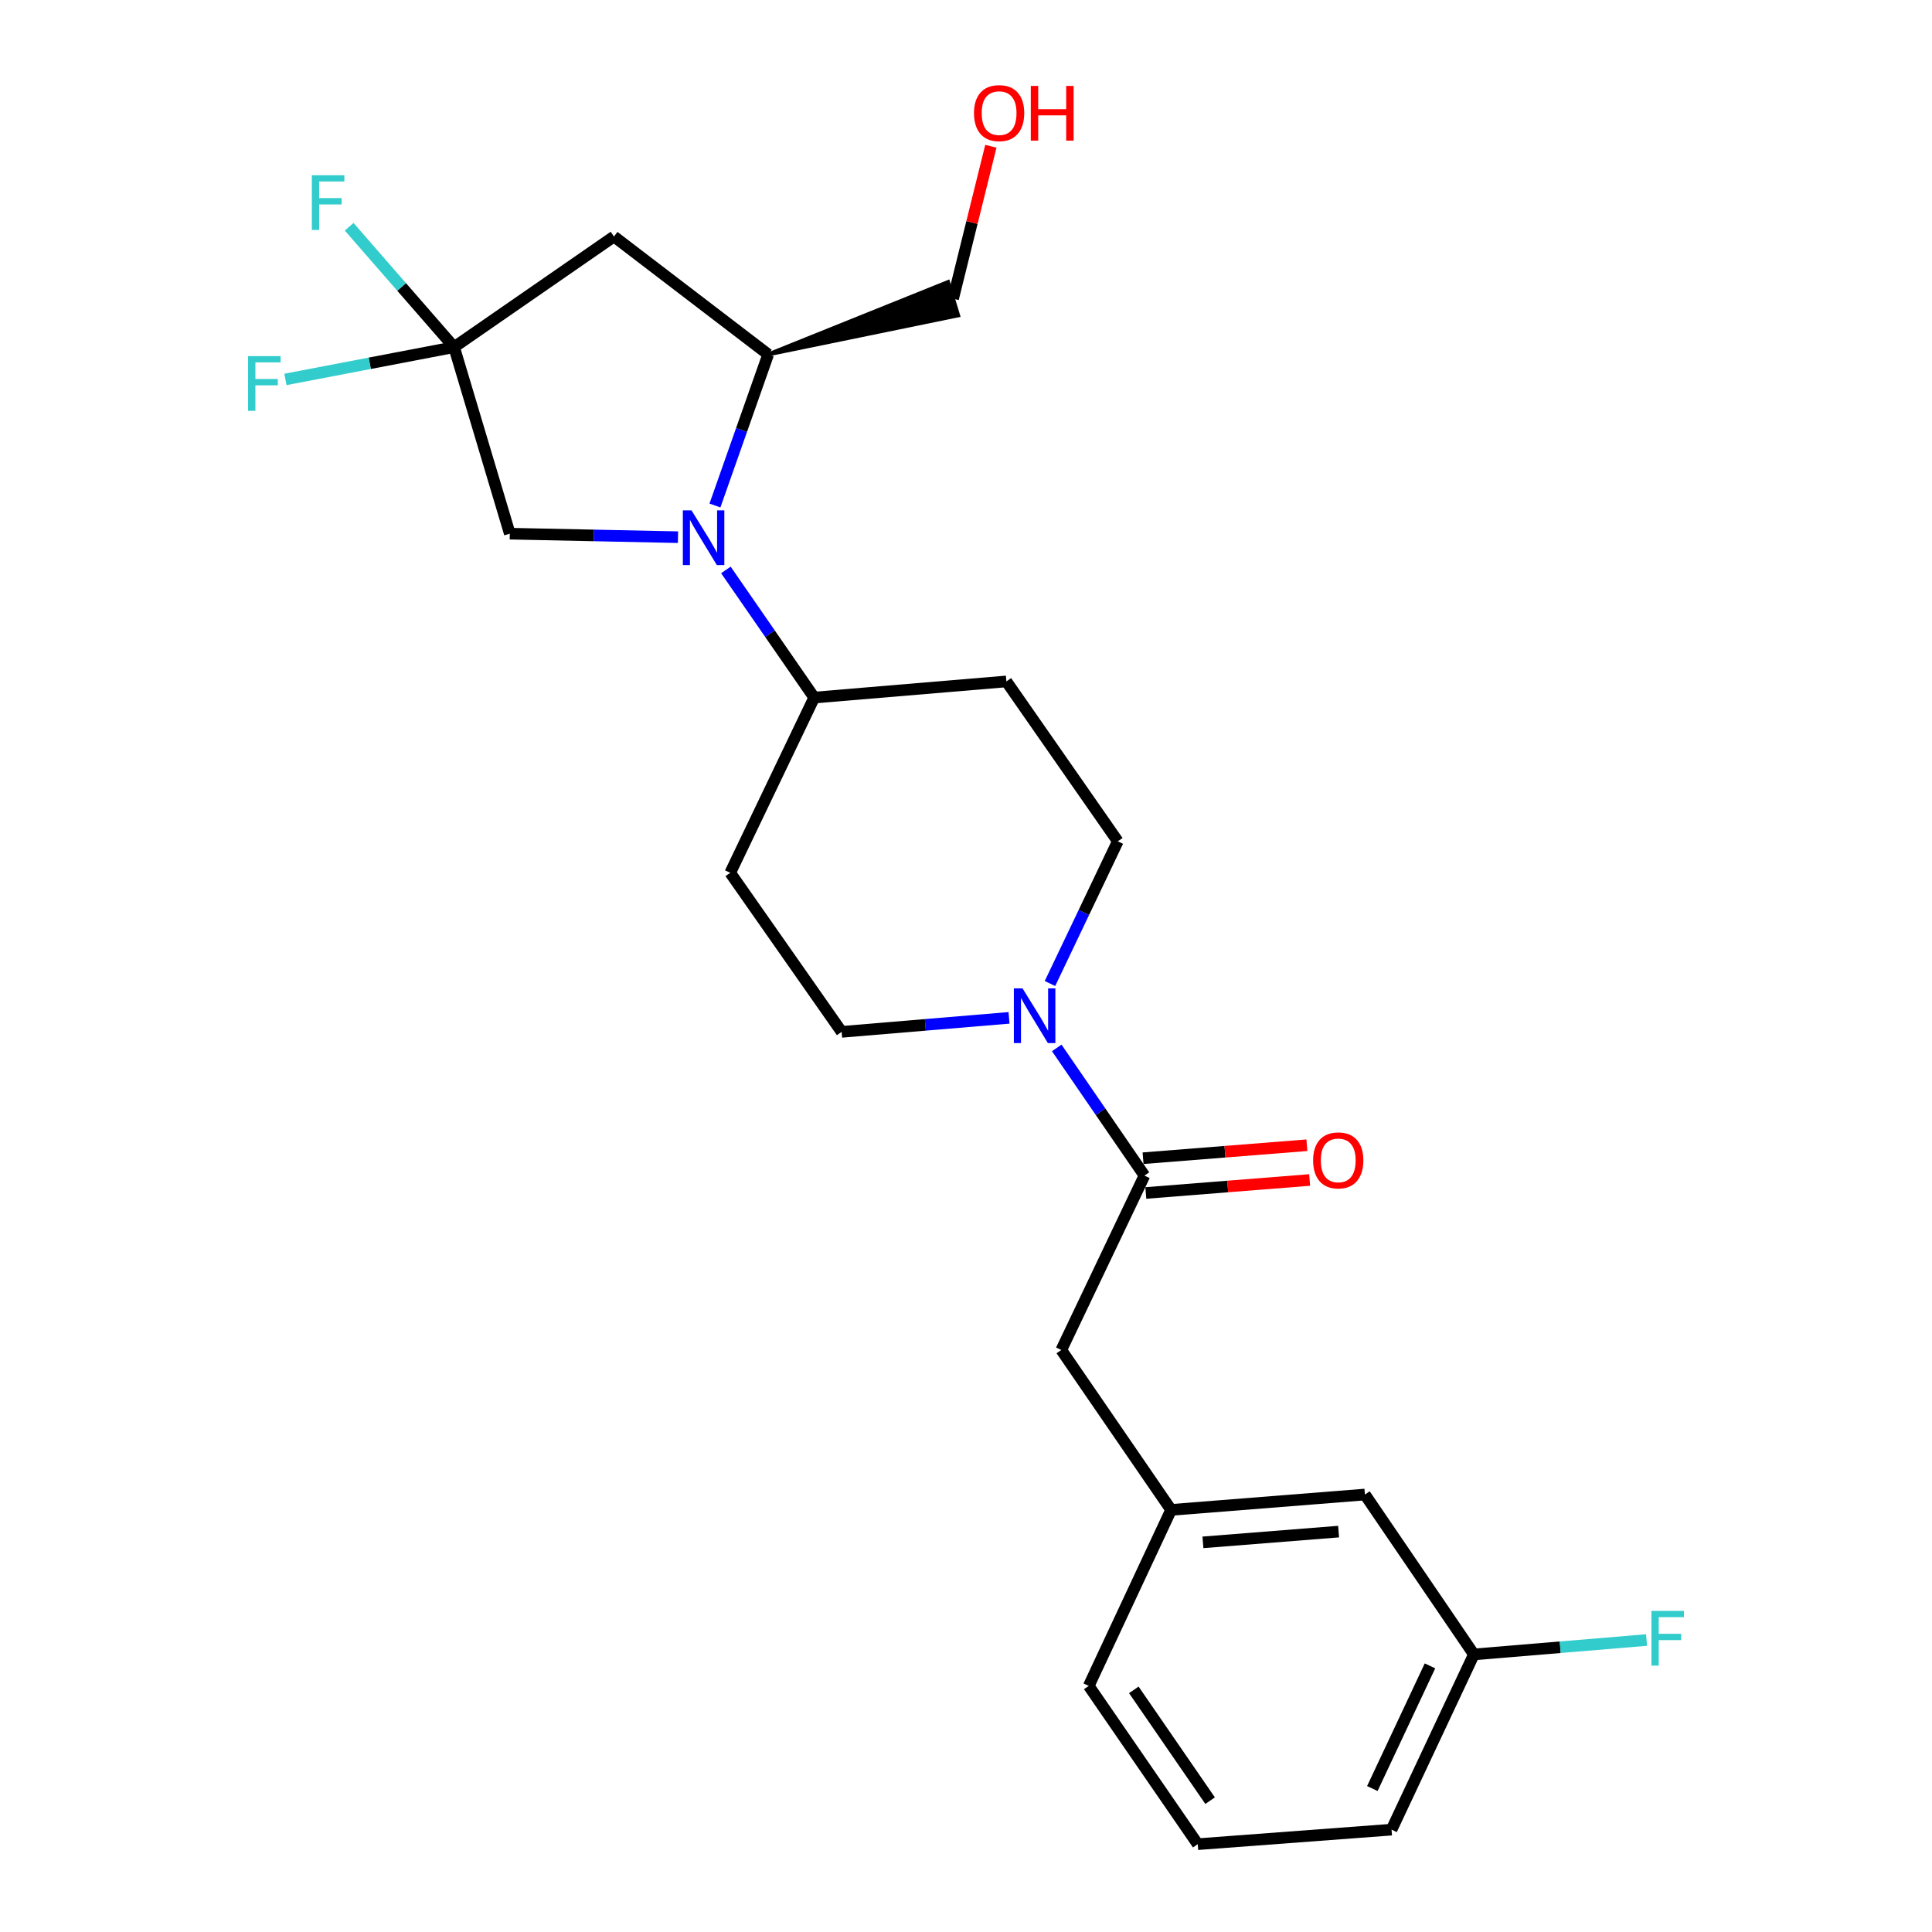 <?xml version='1.0' encoding='iso-8859-1'?>
<svg version='1.1' baseProfile='full'
              xmlns='http://www.w3.org/2000/svg'
                      xmlns:rdkit='http://www.rdkit.org/xml'
                      xmlns:xlink='http://www.w3.org/1999/xlink'
                  xml:space='preserve'
width='1000px' height='1000px' viewBox='0 0 1000 1000'>
<!-- END OF HEADER -->
<rect style='opacity:1.0;fill:#FFFFFF;stroke:none' width='1000' height='1000' x='0' y='0'> </rect>
<path class='bond-4' d='M 370.053,261.648 L 383.831,222.545' style='fill:none;fill-rule:evenodd;stroke:#0000FF;stroke-width:6px;stroke-linecap:butt;stroke-linejoin:miter;stroke-opacity:1' />
<path class='bond-4' d='M 383.831,222.545 L 397.609,183.443' style='fill:none;fill-rule:evenodd;stroke:#000000;stroke-width:6px;stroke-linecap:butt;stroke-linejoin:miter;stroke-opacity:1' />
<path class='bond-5' d='M 350.93,278.046 L 307.401,277.136' style='fill:none;fill-rule:evenodd;stroke:#0000FF;stroke-width:6px;stroke-linecap:butt;stroke-linejoin:miter;stroke-opacity:1' />
<path class='bond-5' d='M 307.401,277.136 L 263.873,276.227' style='fill:none;fill-rule:evenodd;stroke:#000000;stroke-width:6px;stroke-linecap:butt;stroke-linejoin:miter;stroke-opacity:1' />
<path class='bond-6' d='M 375.714,294.998 L 398.57,328.034' style='fill:none;fill-rule:evenodd;stroke:#0000FF;stroke-width:6px;stroke-linecap:butt;stroke-linejoin:miter;stroke-opacity:1' />
<path class='bond-6' d='M 398.57,328.034 L 421.425,361.069' style='fill:none;fill-rule:evenodd;stroke:#000000;stroke-width:6px;stroke-linecap:butt;stroke-linejoin:miter;stroke-opacity:1' />
<path class='bond-0' d='M 235.034,179.682 L 263.873,276.227' style='fill:none;fill-rule:evenodd;stroke:#000000;stroke-width:6px;stroke-linecap:butt;stroke-linejoin:miter;stroke-opacity:1' />
<path class='bond-14' d='M 235.034,179.682 L 191.384,188.038' style='fill:none;fill-rule:evenodd;stroke:#000000;stroke-width:6px;stroke-linecap:butt;stroke-linejoin:miter;stroke-opacity:1' />
<path class='bond-14' d='M 191.384,188.038 L 147.735,196.393' style='fill:none;fill-rule:evenodd;stroke:#33CCCC;stroke-width:6px;stroke-linecap:butt;stroke-linejoin:miter;stroke-opacity:1' />
<path class='bond-15' d='M 235.034,179.682 L 207.88,148.524' style='fill:none;fill-rule:evenodd;stroke:#000000;stroke-width:6px;stroke-linecap:butt;stroke-linejoin:miter;stroke-opacity:1' />
<path class='bond-15' d='M 207.88,148.524 L 180.727,117.366' style='fill:none;fill-rule:evenodd;stroke:#33CCCC;stroke-width:6px;stroke-linecap:butt;stroke-linejoin:miter;stroke-opacity:1' />
<path class='bond-24' d='M 235.034,179.682 L 317.791,122.415' style='fill:none;fill-rule:evenodd;stroke:#000000;stroke-width:6px;stroke-linecap:butt;stroke-linejoin:miter;stroke-opacity:1' />
<path class='bond-1' d='M 543.464,509.07 L 561.02,472.267' style='fill:none;fill-rule:evenodd;stroke:#0000FF;stroke-width:6px;stroke-linecap:butt;stroke-linejoin:miter;stroke-opacity:1' />
<path class='bond-1' d='M 561.02,472.267 L 578.575,435.463' style='fill:none;fill-rule:evenodd;stroke:#000000;stroke-width:6px;stroke-linecap:butt;stroke-linejoin:miter;stroke-opacity:1' />
<path class='bond-2' d='M 546.968,542.4 L 569.666,575.444' style='fill:none;fill-rule:evenodd;stroke:#0000FF;stroke-width:6px;stroke-linecap:butt;stroke-linejoin:miter;stroke-opacity:1' />
<path class='bond-2' d='M 569.666,575.444 L 592.363,608.487' style='fill:none;fill-rule:evenodd;stroke:#000000;stroke-width:6px;stroke-linecap:butt;stroke-linejoin:miter;stroke-opacity:1' />
<path class='bond-25' d='M 522.271,526.839 L 478.953,530.466' style='fill:none;fill-rule:evenodd;stroke:#0000FF;stroke-width:6px;stroke-linecap:butt;stroke-linejoin:miter;stroke-opacity:1' />
<path class='bond-25' d='M 478.953,530.466 L 435.634,534.093' style='fill:none;fill-rule:evenodd;stroke:#000000;stroke-width:6px;stroke-linecap:butt;stroke-linejoin:miter;stroke-opacity:1' />
<path class='bond-7' d='M 592.363,608.487 L 549.325,698.755' style='fill:none;fill-rule:evenodd;stroke:#000000;stroke-width:6px;stroke-linecap:butt;stroke-linejoin:miter;stroke-opacity:1' />
<path class='bond-12' d='M 593.076,617.484 L 635.471,614.123' style='fill:none;fill-rule:evenodd;stroke:#000000;stroke-width:6px;stroke-linecap:butt;stroke-linejoin:miter;stroke-opacity:1' />
<path class='bond-12' d='M 635.471,614.123 L 677.866,610.762' style='fill:none;fill-rule:evenodd;stroke:#FF0000;stroke-width:6px;stroke-linecap:butt;stroke-linejoin:miter;stroke-opacity:1' />
<path class='bond-12' d='M 591.65,599.491 L 634.045,596.13' style='fill:none;fill-rule:evenodd;stroke:#000000;stroke-width:6px;stroke-linecap:butt;stroke-linejoin:miter;stroke-opacity:1' />
<path class='bond-12' d='M 634.045,596.13 L 676.439,592.769' style='fill:none;fill-rule:evenodd;stroke:#FF0000;stroke-width:6px;stroke-linecap:butt;stroke-linejoin:miter;stroke-opacity:1' />
<path class='bond-3' d='M 317.791,122.415 L 397.609,183.443' style='fill:none;fill-rule:evenodd;stroke:#000000;stroke-width:6px;stroke-linecap:butt;stroke-linejoin:miter;stroke-opacity:1' />
<path class='bond-19' d='M 397.609,183.443 L 495.925,163.245 L 490.718,145.963 Z' style='fill:#000000;fill-rule:evenodd;fill-opacity:1;stroke:#000000;stroke-width:2px;stroke-linecap:butt;stroke-linejoin:miter;stroke-opacity:1;' />
<path class='bond-8' d='M 421.425,361.069 L 377.966,451.768' style='fill:none;fill-rule:evenodd;stroke:#000000;stroke-width:6px;stroke-linecap:butt;stroke-linejoin:miter;stroke-opacity:1' />
<path class='bond-9' d='M 421.425,361.069 L 520.907,352.706' style='fill:none;fill-rule:evenodd;stroke:#000000;stroke-width:6px;stroke-linecap:butt;stroke-linejoin:miter;stroke-opacity:1' />
<path class='bond-13' d='M 549.325,698.755 L 606.161,781.521' style='fill:none;fill-rule:evenodd;stroke:#000000;stroke-width:6px;stroke-linecap:butt;stroke-linejoin:miter;stroke-opacity:1' />
<path class='bond-11' d='M 377.966,451.768 L 435.634,534.093' style='fill:none;fill-rule:evenodd;stroke:#000000;stroke-width:6px;stroke-linecap:butt;stroke-linejoin:miter;stroke-opacity:1' />
<path class='bond-10' d='M 520.907,352.706 L 578.575,435.463' style='fill:none;fill-rule:evenodd;stroke:#000000;stroke-width:6px;stroke-linecap:butt;stroke-linejoin:miter;stroke-opacity:1' />
<path class='bond-16' d='M 606.161,781.521 L 706.476,773.57' style='fill:none;fill-rule:evenodd;stroke:#000000;stroke-width:6px;stroke-linecap:butt;stroke-linejoin:miter;stroke-opacity:1' />
<path class='bond-16' d='M 622.634,798.322 L 692.855,792.755' style='fill:none;fill-rule:evenodd;stroke:#000000;stroke-width:6px;stroke-linecap:butt;stroke-linejoin:miter;stroke-opacity:1' />
<path class='bond-22' d='M 606.161,781.521 L 563.534,872.621' style='fill:none;fill-rule:evenodd;stroke:#000000;stroke-width:6px;stroke-linecap:butt;stroke-linejoin:miter;stroke-opacity:1' />
<path class='bond-17' d='M 706.476,773.57 L 762.88,856.326' style='fill:none;fill-rule:evenodd;stroke:#000000;stroke-width:6px;stroke-linecap:butt;stroke-linejoin:miter;stroke-opacity:1' />
<path class='bond-18' d='M 762.88,856.326 L 807.565,852.601' style='fill:none;fill-rule:evenodd;stroke:#000000;stroke-width:6px;stroke-linecap:butt;stroke-linejoin:miter;stroke-opacity:1' />
<path class='bond-18' d='M 807.565,852.601 L 852.249,848.875' style='fill:none;fill-rule:evenodd;stroke:#33CCCC;stroke-width:6px;stroke-linecap:butt;stroke-linejoin:miter;stroke-opacity:1' />
<path class='bond-26' d='M 762.88,856.326 L 720.264,947.025' style='fill:none;fill-rule:evenodd;stroke:#000000;stroke-width:6px;stroke-linecap:butt;stroke-linejoin:miter;stroke-opacity:1' />
<path class='bond-26' d='M 740.152,862.255 L 710.32,925.744' style='fill:none;fill-rule:evenodd;stroke:#000000;stroke-width:6px;stroke-linecap:butt;stroke-linejoin:miter;stroke-opacity:1' />
<path class='bond-20' d='M 493.322,154.604 L 503.094,115.155' style='fill:none;fill-rule:evenodd;stroke:#000000;stroke-width:6px;stroke-linecap:butt;stroke-linejoin:miter;stroke-opacity:1' />
<path class='bond-20' d='M 503.094,115.155 L 512.867,75.706' style='fill:none;fill-rule:evenodd;stroke:#FF0000;stroke-width:6px;stroke-linecap:butt;stroke-linejoin:miter;stroke-opacity:1' />
<path class='bond-21' d='M 619.949,954.545 L 563.534,872.621' style='fill:none;fill-rule:evenodd;stroke:#000000;stroke-width:6px;stroke-linecap:butt;stroke-linejoin:miter;stroke-opacity:1' />
<path class='bond-21' d='M 626.352,932.02 L 586.862,874.673' style='fill:none;fill-rule:evenodd;stroke:#000000;stroke-width:6px;stroke-linecap:butt;stroke-linejoin:miter;stroke-opacity:1' />
<path class='bond-23' d='M 619.949,954.545 L 720.264,947.025' style='fill:none;fill-rule:evenodd;stroke:#000000;stroke-width:6px;stroke-linecap:butt;stroke-linejoin:miter;stroke-opacity:1' />
<path  class='atom-0' d='M 357.918 264.163
L 367.198 279.163
Q 368.118 280.643, 369.598 283.323
Q 371.078 286.003, 371.158 286.163
L 371.158 264.163
L 374.918 264.163
L 374.918 292.483
L 371.038 292.483
L 361.078 276.083
Q 359.918 274.163, 358.678 271.963
Q 357.478 269.763, 357.118 269.083
L 357.118 292.483
L 353.438 292.483
L 353.438 264.163
L 357.918 264.163
' fill='#0000FF'/>
<path  class='atom-2' d='M 529.257 511.57
L 538.537 526.57
Q 539.457 528.05, 540.937 530.73
Q 542.417 533.41, 542.497 533.57
L 542.497 511.57
L 546.257 511.57
L 546.257 539.89
L 542.377 539.89
L 532.417 523.49
Q 531.257 521.57, 530.017 519.37
Q 528.817 517.17, 528.457 516.49
L 528.457 539.89
L 524.777 539.89
L 524.777 511.57
L 529.257 511.57
' fill='#0000FF'/>
<path  class='atom-13' d='M 679.668 600.615
Q 679.668 593.815, 683.028 590.015
Q 686.388 586.215, 692.668 586.215
Q 698.948 586.215, 702.308 590.015
Q 705.668 593.815, 705.668 600.615
Q 705.668 607.495, 702.268 611.415
Q 698.868 615.295, 692.668 615.295
Q 686.428 615.295, 683.028 611.415
Q 679.668 607.535, 679.668 600.615
M 692.668 612.095
Q 696.988 612.095, 699.308 609.215
Q 701.668 606.295, 701.668 600.615
Q 701.668 595.055, 699.308 592.255
Q 696.988 589.415, 692.668 589.415
Q 688.348 589.415, 685.988 592.215
Q 683.668 595.015, 683.668 600.615
Q 683.668 606.335, 685.988 609.215
Q 688.348 612.095, 692.668 612.095
' fill='#FF0000'/>
<path  class='atom-15' d='M 128.395 184.324
L 145.235 184.324
L 145.235 187.564
L 132.195 187.564
L 132.195 196.164
L 143.795 196.164
L 143.795 199.444
L 132.195 199.444
L 132.195 212.644
L 128.395 212.644
L 128.395 184.324
' fill='#33CCCC'/>
<path  class='atom-16' d='M 161.405 90.697
L 178.245 90.697
L 178.245 93.937
L 165.205 93.937
L 165.205 102.537
L 176.805 102.537
L 176.805 105.817
L 165.205 105.817
L 165.205 119.017
L 161.405 119.017
L 161.405 90.697
' fill='#33CCCC'/>
<path  class='atom-19' d='M 854.765 833.803
L 871.605 833.803
L 871.605 837.043
L 858.565 837.043
L 858.565 845.643
L 870.165 845.643
L 870.165 848.923
L 858.565 848.923
L 858.565 862.123
L 854.765 862.123
L 854.765 833.803
' fill='#33CCCC'/>
<path  class='atom-21' d='M 504.137 58.55
Q 504.137 51.75, 507.497 47.95
Q 510.857 44.15, 517.137 44.15
Q 523.417 44.15, 526.777 47.95
Q 530.137 51.75, 530.137 58.55
Q 530.137 65.43, 526.737 69.35
Q 523.337 73.23, 517.137 73.23
Q 510.897 73.23, 507.497 69.35
Q 504.137 65.47, 504.137 58.55
M 517.137 70.03
Q 521.457 70.03, 523.777 67.15
Q 526.137 64.23, 526.137 58.55
Q 526.137 52.99, 523.777 50.19
Q 521.457 47.35, 517.137 47.35
Q 512.817 47.35, 510.457 50.15
Q 508.137 52.95, 508.137 58.55
Q 508.137 64.27, 510.457 67.15
Q 512.817 70.03, 517.137 70.03
' fill='#FF0000'/>
<path  class='atom-21' d='M 533.537 44.47
L 537.377 44.47
L 537.377 56.51
L 551.857 56.51
L 551.857 44.47
L 555.697 44.47
L 555.697 72.79
L 551.857 72.79
L 551.857 59.71
L 537.377 59.71
L 537.377 72.79
L 533.537 72.79
L 533.537 44.47
' fill='#FF0000'/>
</svg>
